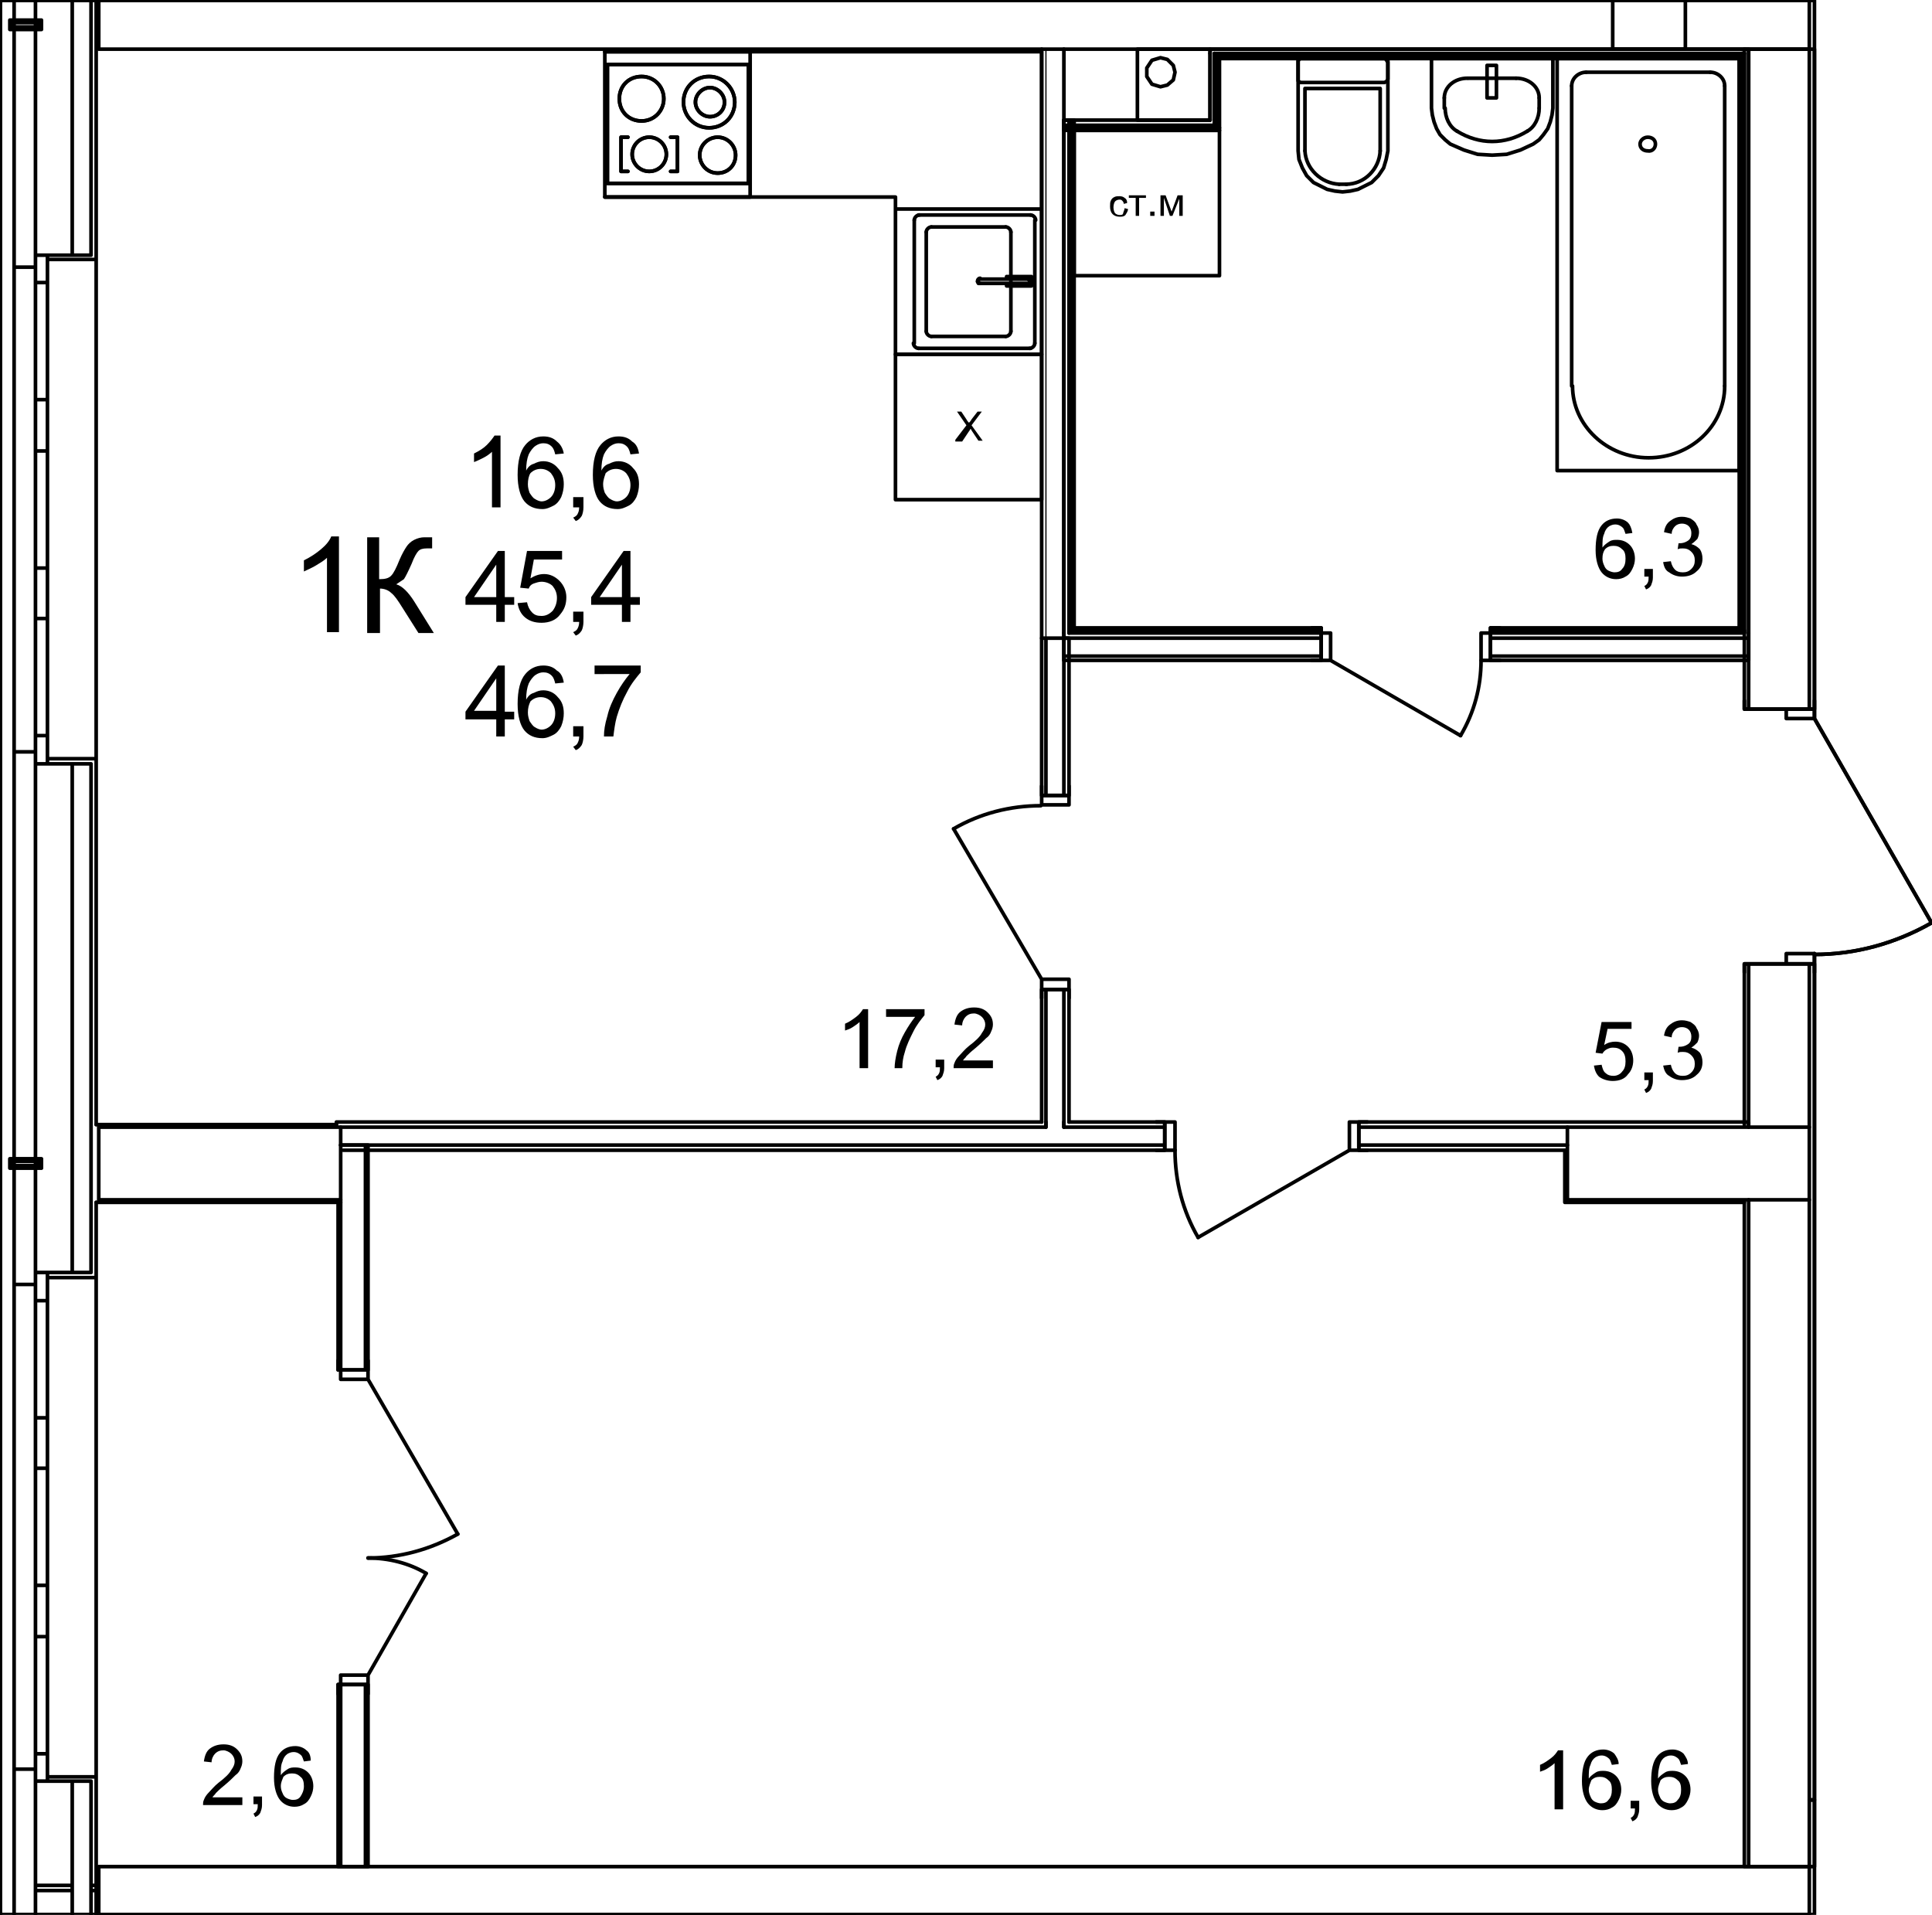 <?xml version="1.0" encoding="utf-8"?>
<!-- Generator: Adobe Illustrator 23.1.0, SVG Export Plug-In . SVG Version: 6.00 Build 0)  -->
<svg version="1.1" id="Слой_1" xmlns="http://www.w3.org/2000/svg" xmlns:xlink="http://www.w3.org/1999/xlink" x="0px" y="0px"
	 viewBox="0 0 226 224" enable-background="new 0 0 226 224" xml:space="preserve">
<path fill="none" stroke="#000000" stroke-width="0.425" stroke-linecap="round" stroke-linejoin="round" stroke-miterlimit="10" d="
	M0.05,223.95V0.05 M1.65,0.05v223.9 M10.65,223.95v-3.4 M8.45,223.95v-3.4 M4.15,223.95v-3.4 M1.65,220.55v3.4 M11.25,223.95v-3.4
	 M11.25,220.55h-0.6 M8.45,220.55h-4.3 M10.65,2.85v-2.8 M8.45,2.85v-2.8 M4.15,2.85v-0.2 M4.15,2.35v-2.3 M1.65,0.05v2.3
	 M1.65,2.65v0.2 M11.25,2.85v-2.8 M10.65,148.85v-59.5 M10.65,29.85v-27 M10.65,221.15v-12.8 M8.45,148.85v-59.5 M8.45,29.85v-27
	 M8.45,221.15v-12.8 M4.15,221.15v-12.8 M4.15,148.85v-12.2 M4.15,29.85V3.45 M4.15,135.55v-46.2 M4.15,136.35v-0.5 M4.15,3.15v-0.3
	 M5.55,149.45h5.7 M11.25,148.85v0.6 M5.55,148.85v0.6 M10.65,148.85h-5.1 M5.55,207.85h5.7 M11.25,208.35v-0.5 M5.55,208.35v-0.5
	 M10.65,208.35h-5.1 M1.65,150.25h2.5 M4.15,150.25v-1.4 M4.15,148.85h1.4 M1.65,206.95h2.5 M4.15,206.95v1.4 M4.15,208.35h1.4
	 M5.55,30.35h5.7 M11.25,29.85v0.5 M5.55,29.85v0.5 M10.65,29.85h-5.1 M5.55,88.75h5.7 M11.25,89.35v-0.6 M5.55,89.35v-0.6
	 M10.65,89.35h-5.1 M1.65,31.25h2.5 M4.15,31.25v-1.4 M4.15,29.85h1.4 M1.65,87.95h2.5 M4.15,87.95v1.4 M4.15,89.35h1.4 M1.65,2.85
	v0.3 M1.65,3.45v27.8 M1.65,87.95v47.6 M1.65,135.85v0.5 M1.65,136.65v13.6 M1.65,206.95v14.2 M4.15,221.15h4.3 M10.65,221.15h0.6
	 M11.25,221.15v-12.8 M11.25,148.85v-8.2 M11.25,131.55v-42.2 M11.25,29.85v-27 M1.65,206.95v-56.7 M11.25,207.85v-58.4
	 M5.55,208.35v-3.2 M5.55,205.15h-1.4 M4.15,205.15v3.2 M4.15,188.45v3 M4.15,191.45h1.4 M5.55,191.45v-3 M5.55,205.15v-13.7
	 M4.15,191.45v13.7 M5.55,188.45v-3 M5.55,185.45h-1.4 M4.15,185.45v3 M4.15,168.85v2.9 M4.15,171.75h1.4 M5.55,171.75v-2.9
	 M5.55,185.45v-13.7 M4.15,171.75v13.7 M5.55,168.85v-3 M5.55,165.85h-1.4 M4.15,165.85v3 M4.15,148.85v3.3 M4.15,152.15h1.4
	 M5.55,152.15v-3.3 M5.55,165.85v-13.7 M4.15,152.15v13.7 M4.15,208.35h1.4 M4.15,208.35h1.4 M4.15,206.95v1.4 M4.15,206.95v1.4
	 M1.65,206.95h2.5 M4.15,148.85h1.4 M4.15,148.85h1.4 M4.15,150.25v-1.4 M4.15,150.25v-1.4 M1.65,150.25h2.5 M11.25,208.35v-0.5
	 M5.55,207.85h5.7 M11.25,148.85v0.6 M5.55,149.45h5.7 M1.65,87.95v-56.7 M11.25,88.75v-58.4 M5.55,89.35v-3.3 M5.55,86.05h-1.4
	 M4.15,86.05v3.3 M4.15,69.35v3 M4.15,72.35h1.4 M5.55,72.35v-3 M5.55,86.05v-13.7 M4.15,72.35v13.7 M5.55,69.35v-2.9 M5.55,66.45
	h-1.4 M4.15,66.45v2.9 M4.15,49.75v3 M4.15,52.75h1.4 M5.55,52.75v-3 M5.55,66.45v-13.7 M4.15,52.75v13.7 M5.55,49.75v-3
	 M5.55,46.75h-1.4 M4.15,46.75v3 M4.15,29.85v3.2 M4.15,33.05h1.4 M5.55,33.05v-3.2 M5.55,46.75v-13.7 M4.15,33.05v13.7 M4.15,89.35
	h1.4 M4.15,89.35h1.4 M4.15,87.95v1.4 M4.15,87.95v1.4 M1.65,87.95h2.5 M4.15,29.85h1.4 M4.15,29.85h1.4 M4.15,31.25v-1.4
	 M4.15,31.25v-1.4 M1.65,31.25h2.5 M11.25,89.35v-0.6 M5.55,88.75h5.7 M11.25,29.85v0.5 M5.55,30.35h5.7 M124.45,131.85v-0.6
	 M122.35,131.25v0.6 M158.95,133.95h24.4 M124.45,133.95h11.8 M183.35,131.85h-24.4 M136.25,131.85h-11.8 M122.35,133.95h2.1
	 M39.85,133.95h82.5 M122.35,131.85h-82.5 M158.95,134.55h1 M158.95,131.25h1 M158.95,133.95v0.6 M158.95,131.85v2.1 M158.95,131.25
	v0.6 M136.25,134.55h-1 M136.25,131.25h-1 M136.25,133.95v0.6 M136.25,131.85v2.1 M136.25,131.25v0.6 M40.15,134.55h96.1
	 M158.95,134.55h24.1 M204.55,131.55v-0.3 M204.55,131.25h-45.6 M136.25,131.25h-11.2 M121.85,131.25h-82.5 M39.35,131.25v0.3"/>
<path fill="none" stroke="#000000" stroke-width="0.425" stroke-linecap="round" stroke-linejoin="round" stroke-miterlimit="10" d="
	M140.15,144.75c-1.8-3.1-2.7-6.6-2.7-10.2"/>
<path fill="none" stroke="#000000" stroke-width="0.425" stroke-linecap="round" stroke-linejoin="round" stroke-miterlimit="10" d="
	M136.25,131.25h1.2 M137.45,131.25v3.3 M137.45,134.55h-1.2 M136.25,134.55v-3.3 M158.95,134.55h-1.1 M157.85,134.55v-3.3
	 M157.85,131.25h1.1 M158.95,131.25v3.3 M157.85,134.55l-17.7,10.2 M136.25,131.25v0.6 M136.25,131.25v0.6 M136.25,131.85v2.1
	 M136.25,131.85v2.1 M136.25,133.95v0.6 M136.25,133.95v0.6 M136.25,131.25h-1 M136.25,131.25h-1 M136.25,134.55h-1 M136.25,134.55
	h-1 M158.95,131.25v0.6 M158.95,131.25v0.6 M158.95,131.85v2.1 M158.95,131.85v2.1 M158.95,133.95v0.6 M158.95,133.95v0.6
	 M158.95,131.25h1 M158.95,131.25h1 M158.95,134.55h1 M158.95,134.55h1 M211.65,210.55h0.6 M212.25,210.55h-0.6 M211.65,210.55
	v-70.2 M211.65,82.95V5.75 M211.65,131.85v-19.1 M204.55,112.75v19.1 M204.55,5.75v77.2 M204.55,140.35v62.5 M204.55,202.85v7.1
	 M211.65,218.35v-7.8 M204.55,209.95v8.4 M204.05,82.95v-1 M204.55,82.95h-0.5 M208.95,82.95h-4.4 M212.25,82.95v-1 M211.65,82.95
	h-2.7 M212.25,82.95h-0.6 M204.05,112.75v1 M204.55,112.75h-0.5 M208.95,112.75h-4.4 M212.25,112.75v1 M211.65,112.75h-2.7
	 M212.25,112.75h-0.6 M212.25,218.35v-7.8 M212.25,210.55v-97.8 M212.25,82.95V5.75 M212.25,5.75h-8.2 M204.05,5.75v77.2
	 M204.05,112.75v18.8 M204.05,140.65v77.7 M204.05,218.35h8.2"/>
<path fill="none" stroke="#000000" stroke-width="0.425" stroke-linecap="round" stroke-linejoin="round" stroke-miterlimit="10" d="
	M225.95,107.95c-4.2,2.4-8.9,3.7-13.7,3.7"/>
<path fill="none" stroke="#000000" stroke-width="0.425" stroke-linecap="round" stroke-linejoin="round" stroke-miterlimit="10" d="
	M208.95,112.75v-1.2 M208.95,111.55h3.3 M212.25,111.55v1.2 M212.25,112.75h-3.3 M212.25,82.95v1.1 M212.25,84.05h-3.3
	 M208.95,84.05v-1.1 M208.95,82.95h3.3 M212.25,84.05l13.7,23.9 M212.25,112.75h-0.6 M212.25,112.75h-0.6 M211.65,112.75h-2.7
	 M211.65,112.75h-2.7 M208.95,112.75h-4.4 M204.55,112.75h-0.5 M212.25,112.75v1 M212.25,112.75v1 M208.95,112.75h-4.4
	 M204.55,112.75h-0.5 M204.05,112.75v1 M204.05,112.75v1 M212.25,82.95h-0.6 M212.25,82.95h-0.6 M211.65,82.95h-2.7 M211.65,82.95
	h-2.7 M208.95,82.95h-4.4 M204.55,82.95h-0.5 M212.25,82.95v-1 M212.25,82.95v-1 M208.95,82.95h-4.4 M204.55,82.95h-0.5
	 M204.05,82.95v-1 M204.05,82.95v-1 M211.65,210.55h0.6 M212.25,210.55h-0.6"/>
<path fill="none" stroke="#000000" stroke-width="0.425" stroke-linecap="round" stroke-linejoin="round" stroke-miterlimit="10" d="
	M125.35,73.45v0.3 M125.35,73.75h0.2 M125.35,74.05h0.1 M125.05,73.75v0.3 M125.05,74.05h0.3 M125.05,74.65h0.2 M124.45,74.65h0.6
	 M124.45,76.75h0.2 M124.45,77.25v-0.5 M124.45,76.75v-2.1 M124.45,74.65v-0.6 M203.75,74.05h-0.1 M203.75,73.75h-0.2 M203.75,73.75
	v-0.3 M204.05,74.65h-0.3 M204.05,74.05h-0.3 M204.05,74.05v-0.3 M204.55,76.75h-0.1 M204.55,74.65h-0.5 M204.55,77.25v-0.5
	 M204.55,76.75v-2.1 M204.55,74.65v-0.6 M203.55,73.75h-29.2 M154.55,73.75h-29 M203.65,74.05h-29.3 M154.55,74.05h-29.1
	 M174.35,76.75h30.1 M124.65,76.75h29.9 M203.75,74.65h-29.4 M154.55,74.65h-29.3 M154.55,73.45h-1.1 M154.55,73.75v-0.3
	 M154.55,74.05v-0.3 M154.55,77.25h-1.1 M154.55,74.65v-0.6 M154.55,76.75v-2.1 M154.55,77.25v-0.5 M174.35,73.45h1.1 M174.35,73.75
	v-0.3 M174.35,74.05v-0.3 M174.35,77.25h1.1 M174.35,74.65v-0.6 M174.35,76.75v-2.1 M174.35,77.25v-0.5 M124.45,77.25h30.1
	 M174.35,77.25h30.2 M203.45,73.45h-29.1 M154.55,73.45h-28.9"/>
<path fill="none" stroke="#000000" stroke-width="0.425" stroke-linecap="round" stroke-linejoin="round" stroke-miterlimit="10" d="
	M173.25,77.25c0,3.1-0.8,6.1-2.4,8.8"/>
<path fill="none" stroke="#000000" stroke-width="0.425" stroke-linecap="round" stroke-linejoin="round" stroke-miterlimit="10" d="
	M174.35,74.05h-1.1 M173.25,74.05v3.2 M173.25,77.25h1.1 M174.35,77.25v-3.2 M154.55,77.25h1.1 M155.65,77.25v-3.2 M155.65,74.05
	h-1.1 M154.55,74.05v3.2 M155.65,77.25l15.2,8.8 M174.35,77.25v-0.5 M174.35,77.25v-0.5 M174.35,76.75v-2.1 M174.35,76.75v-2.1
	 M174.35,74.65v-0.6 M174.35,74.65v-0.6 M174.35,74.05v-0.3 M174.35,73.75v-0.3 M174.35,77.25h1.1 M174.35,77.25h1.1 M174.35,74.05
	v-0.3 M174.35,73.75v-0.3 M174.35,73.45h1.1 M174.35,73.45h1.1 M154.55,77.25v-0.5 M154.55,77.25v-0.5 M154.55,76.75v-2.1
	 M154.55,76.75v-2.1 M154.55,74.65v-0.6 M154.55,74.65v-0.6 M154.55,74.05v-0.3 M154.55,73.75v-0.3 M154.55,77.25h-1.1
	 M154.55,77.25h-1.1 M154.55,74.05v-0.3 M154.55,73.75v-0.3 M154.55,73.45h-1.1 M154.55,73.45h-1.1"/>
<path fill="none" stroke="#000000" stroke-width="0.142" stroke-linecap="round" stroke-linejoin="round" stroke-miterlimit="10" d="
	M122.35,74.65V5.75"/>
<path fill="none" stroke="#000000" stroke-width="0.425" stroke-linecap="round" stroke-linejoin="round" stroke-miterlimit="10" d="
	M121.85,5.75v68.9 M124.45,74.65V5.75"/>
<path fill="none" stroke="#000000" stroke-width="0.142" stroke-linecap="round" stroke-linejoin="round" stroke-miterlimit="10" d="
	M124.45,5.75h-2.1 M122.35,5.75h-0.5"/>
<path fill="none" stroke="#000000" stroke-width="0.425" stroke-linecap="round" stroke-linejoin="round" stroke-miterlimit="10" d="
	M124.45,131.85v-0.6 M122.35,131.25v0.6 M122.35,115.75v15.5 M122.35,74.65v18.4 M124.45,93.05v-18.4 M124.45,131.25v-15.5
	 M125.05,115.75v1 M121.85,115.75v1 M124.45,115.75h0.6 M122.35,115.75h2.1 M121.85,115.75h0.5 M125.05,93.05v-1.1 M121.85,93.05
	v-1.1 M124.45,93.05h0.6 M122.35,93.05h2.1 M121.85,93.05h0.5 M125.05,131.25v-15.5 M125.05,93.05v-18.4 M121.85,74.65h0.5
	 M122.35,74.65h2.1 M124.45,74.65h0.6 M121.85,74.65v18.4 M121.85,115.75v15.5"/>
<path fill="none" stroke="#000000" stroke-width="0.425" stroke-linecap="round" stroke-linejoin="round" stroke-miterlimit="10" d="
	M111.55,96.95c3.1-1.8,6.6-2.7,10.2-2.7"/>
<path fill="none" stroke="#000000" stroke-width="0.425" stroke-linecap="round" stroke-linejoin="round" stroke-miterlimit="10" d="
	M125.05,93.05v1.1 M125.05,94.15h-3.2 M121.85,94.15v-1.1 M121.85,93.05h3.2 M121.85,115.75v-1.2 M121.85,114.55h3.2 M125.05,114.55
	v1.2 M125.05,115.75h-3.2 M121.85,114.55l-10.3-17.6 M121.85,93.05h0.5 M121.85,93.05h0.5 M122.35,93.05h2.1 M122.35,93.05h2.1
	 M124.45,93.05h0.6 M124.45,93.05h0.6 M121.85,93.05v-1.1 M121.85,93.05v-1.1 M125.05,93.05v-1.1 M125.05,93.05v-1.1 M121.85,115.75
	h0.5 M121.85,115.75h0.5 M122.35,115.75h2.1 M122.35,115.75h2.1 M124.45,115.75h0.6 M124.45,115.75h0.6 M121.85,115.75v1
	 M121.85,115.75v1 M125.05,115.75v1 M125.05,115.75v1"/>
<path fill="none" stroke="#000000" stroke-width="0.425" stroke-linecap="round" stroke-linejoin="round" stroke-miterlimit="10" d="
	M39.85,197.05v21.3 M39.85,140.35v19.9 M42.75,160.25v-26.3 M42.75,218.35v-21.3 M39.55,160.25v-1.1 M39.85,160.25h-0.3
	 M43.05,160.25v-1.1 M42.75,160.25h-2.9 M43.05,160.25h-0.3 M39.55,197.05v1.1 M39.85,197.05h-0.3 M43.05,197.05v1.1 M42.75,197.05
	h-2.9 M43.05,197.05h-0.3 M39.55,140.65v19.6 M39.55,197.05v21.3 M39.55,218.35h3.5 M43.05,218.35v-21.3 M43.05,160.25v-26.3
	 M43.05,133.95h-3.2"/>
<path fill="none" stroke="#000000" stroke-width="0.425" stroke-linecap="round" stroke-linejoin="round" stroke-miterlimit="10" d="
	M53.55,179.45c-3.2,1.8-6.8,2.8-10.5,2.8"/>
<path fill="none" stroke="#000000" stroke-width="0.425" stroke-linecap="round" stroke-linejoin="round" stroke-miterlimit="10" d="
	M43.05,182.25c2.4,0,4.8,0.6,6.8,1.8"/>
<path fill="none" stroke="#000000" stroke-width="0.425" stroke-linecap="round" stroke-linejoin="round" stroke-miterlimit="10" d="
	M39.85,197.05v-1.1 M39.85,195.95h3.2 M43.05,195.95v1.1 M43.05,197.05h-3.2 M43.05,160.25v1.1 M43.05,161.35h-3.2 M39.85,161.35
	v-1.1 M39.85,160.25h3.2 M43.05,161.35l10.5,18.1 M43.05,195.95l6.8-11.9 M43.05,197.05h-0.3 M43.05,197.05h-0.3 M42.75,197.05h-2.9
	 M42.75,197.05h-2.9 M39.85,197.05h-0.3 M43.05,197.05v1.1 M43.05,197.05v1.1 M39.85,197.05h-0.3 M39.55,197.05v1.1 M39.55,197.05
	v1.1 M43.05,160.25h-0.3 M43.05,160.25h-0.3 M42.75,160.25h-2.9 M42.75,160.25h-2.9 M39.85,160.25h-0.3 M43.05,160.25v-1.1
	 M43.05,160.25v-1.1 M39.85,160.25h-0.3 M39.55,160.25v-1.1 M39.55,160.25v-1.1"/>
<path fill="none" stroke="#000000" stroke-width="0.425" stroke-linecap="round" stroke-linejoin="round" stroke-miterlimit="10" d="
	M125.35,73.45v0.3 M125.35,73.45v-59.4 M125.05,73.75v0.3 M125.05,73.75v-59.7 M124.45,14.05v60 M125.65,73.45v-59.4 M124.45,14.05
	h0.6 M125.05,14.05h0.3 M125.35,14.05h0.3"/>
<path fill="none" stroke="#000000" stroke-width="0.425" stroke-linecap="round" stroke-linejoin="round" stroke-miterlimit="10" d="
	M203.75,6.55h-0.3 M204.05,6.25h-0.3 M204.55,5.75h-0.5 M203.75,73.75v-0.3 M204.05,74.05v-0.3 M203.75,6.55v66.9 M204.05,6.25v67.5
	 M204.55,74.05V5.75 M203.45,6.85v66.6"/>
<path fill="none" stroke="#000000" stroke-width="0.425" stroke-linecap="round" stroke-linejoin="round" stroke-miterlimit="10" d="
	M142.35,6.55v0.3 M142.05,6.25v0.3 M141.55,5.75v0.5 M203.75,6.55h-0.3 M204.05,6.25h-0.3 M142.35,6.55h61.1 M142.05,6.25h61.7
	 M142.65,6.85h60.8 M204.05,5.75h-62.5 M99.95,223.95h-3.2"/>
<path fill="none" stroke="#000000" stroke-width="0.142" stroke-linecap="round" stroke-linejoin="round" stroke-miterlimit="10" d="
	M187.55,0.05"/>
<path fill="none" stroke="#000000" stroke-width="0.425" stroke-linecap="round" stroke-linejoin="round" stroke-miterlimit="10" d="
	M142.35,14.95v-0.3 M142.05,14.65v-0.6 M142.65,15.25v-0.3 M142.05,14.95h0.3 M124.45,14.95h17.6 M141.55,14.65h0.5 M124.45,14.65
	h17.1 M124.45,15.25h18.2 M141.55,14.05h-17.1 M124.45,14.05v0.6 M124.45,14.65v0.3 M124.45,14.95v0.3"/>
<path fill="none" stroke="#000000" stroke-width="0.425" stroke-linecap="round" stroke-linejoin="round" stroke-miterlimit="10" d="
	M142.35,6.55v0.3 M142.05,6.25v0.3 M142.35,14.65v-7.8 M142.35,14.95v-0.3 M142.05,14.05v-7.5 M142.05,14.65v-0.6 M142.65,14.95
	v-8.1 M141.55,6.25v7.8 M39.85,131.85h-28.3 M11.55,131.85v8.5 M11.55,140.35h28.3 M39.85,140.35v-8.5 M39.35,131.55h-28.1
	 M11.25,140.65h28.6 M11.55,5.75h185.6 M11.55,0.05v5.7 M11.55,223.95h200.1 M211.65,223.95v-5.6 M211.65,218.35H11.55
	 M11.55,218.35v5.6 M197.15,5.75h14.5 M211.65,5.75v-5.7 M183.35,131.85h28.3 M211.65,131.85v8.5 M211.65,140.35h-28.3
	 M183.35,140.35v-8.5 M183.05,134.55v6.1 M183.05,140.65h21 M121.85,58.45v-17 M121.85,41.45h-17.1 M104.75,41.45v17 M104.75,58.45
	h17.1"/>
<path d="M111.75,51.45l1.3-1.7l-1.1-1.6h0.5l0.6,0.9c0.1,0.2,0.2,0.3,0.3,0.4c0.1-0.1,0.2-0.2,0.3-0.4l0.7-0.9h0.5l-1.2,1.6l1.3,1.8
	h-0.5l-0.8-1.2c0-0.1-0.1-0.1-0.1-0.2c-0.1,0.1-0.1,0.2-0.2,0.3l-0.8,1.2h-0.8L111.75,51.45z"/>
<path fill="none" stroke="#000000" stroke-width="0.425" stroke-linecap="round" stroke-linejoin="round" stroke-miterlimit="10" d="
	M87.55,7.55h-16.5 M71.05,7.55v13.9 M71.05,21.45h16.5 M87.55,21.45V7.55 M79.25,16.05v4 M79.25,20.05h-0.8 M79.25,16.05h-0.8
	 M72.65,16.05v4 M73.45,20.05h-0.8 M73.45,16.05h-0.8"/>
<path fill="none" stroke="#000000" stroke-width="0.425" stroke-linecap="round" stroke-linejoin="round" stroke-miterlimit="10" d="
	M86.05,18.15c0-1.1-0.9-2.1-2.1-2.1c-1.1,0-2.1,0.9-2.1,2.1c0,1.1,0.9,2.1,2.1,2.1S86.05,19.35,86.05,18.15"/>
<path fill="none" stroke="#000000" stroke-width="0.425" stroke-linecap="round" stroke-linejoin="round" stroke-miterlimit="10" d="
	M85.95,11.95c0-1.6-1.3-3-3-3s-3,1.3-3,3c0,1.6,1.3,3,3,3S85.95,13.65,85.95,11.95"/>
<path fill="none" stroke="#000000" stroke-width="0.425" stroke-linecap="round" stroke-linejoin="round" stroke-miterlimit="10" d="
	M84.75,11.95c0-0.9-0.8-1.7-1.7-1.7s-1.7,0.8-1.7,1.7s0.8,1.7,1.7,1.7S84.75,12.95,84.75,11.95"/>
<path fill="none" stroke="#000000" stroke-width="0.425" stroke-linecap="round" stroke-linejoin="round" stroke-miterlimit="10" d="
	M77.95,18.05c0-1.1-0.9-2-2-2s-2,0.9-2,2s0.9,2,2,2S77.95,19.15,77.95,18.05"/>
<path fill="none" stroke="#000000" stroke-width="0.425" stroke-linecap="round" stroke-linejoin="round" stroke-miterlimit="10" d="
	M77.65,11.55c0-1.4-1.1-2.6-2.6-2.6s-2.6,1.1-2.6,2.6s1.1,2.6,2.6,2.6S77.65,12.95,77.65,11.55"/>
<path fill="none" stroke="#000000" stroke-width="0.425" stroke-linecap="round" stroke-linejoin="round" stroke-miterlimit="10" d="
	M87.75,6.05h-17 M87.75,23.05h-17 M125.65,32.25v-17 M125.65,15.25h17 M142.65,15.25v17 M142.65,32.25h-17"/>
<path d="M131.55,24.35l0.4,0.1c0,0.3-0.2,0.5-0.3,0.7c-0.2,0.2-0.4,0.2-0.7,0.2s-0.6-0.1-0.8-0.3c-0.2-0.2-0.3-0.5-0.3-0.9
	c0-0.3,0-0.5,0.1-0.7s0.2-0.3,0.4-0.4s0.4-0.1,0.6-0.1c0.3,0,0.5,0.1,0.6,0.2c0.2,0.1,0.3,0.3,0.3,0.6l-0.4,0.1
	c0-0.2-0.1-0.3-0.2-0.4s-0.2-0.1-0.3-0.1c-0.2,0-0.4,0.1-0.5,0.2s-0.2,0.4-0.2,0.7s0.1,0.6,0.2,0.7s0.3,0.2,0.5,0.2s0.3,0,0.4-0.1
	C131.45,24.65,131.55,24.55,131.55,24.35 M132.05,22.85h2v0.3h-0.8v2.1h-0.4v-2.1h-0.8V22.85z M134.55,24.75h0.5v0.5h-0.5V24.75z
	 M135.75,22.85h0.6l0.7,1.9l0.7-1.9h0.6v2.4h-0.4v-2l-0.8,2h-0.3l-0.7-2.1v2.1h-0.4L135.75,22.85z"/>
<path fill="none" stroke="#000000" stroke-width="0.425" stroke-linecap="round" stroke-linejoin="round" stroke-miterlimit="10" d="
	M151.85,17.65V6.85 M151.85,6.85h10.5 M162.35,6.85v10.8 M162.35,17.65l-0.2,1 M162.15,18.65l-0.3,1 M161.85,19.65l-0.6,0.9
	 M161.25,20.55l-0.8,0.8 M160.45,21.35l-0.8,0.4 M159.65,21.75l-0.8,0.4 M158.85,22.15l-0.9,0.2 M157.95,22.35l-0.9,0.1
	 M157.05,22.45l-0.9-0.1 M156.15,22.35l-0.9-0.2 M155.25,22.15l-0.8-0.4 M154.45,21.75l-0.8-0.4 M153.65,21.35l-0.8-0.8
	 M152.85,20.55l-0.5-0.9 M152.35,19.65l-0.4-1 M151.95,18.65l-0.1-1 M152.65,17.65v-7.3 M152.65,10.35h4.4 M157.05,10.35h4.4
	 M161.45,10.35v7.3 M157.55,21.55h-0.9"/>
<path fill="none" stroke="#000000" stroke-width="0.425" stroke-linecap="round" stroke-linejoin="round" stroke-miterlimit="10" d="
	M156.65,21.55c-2.1-0.1-3.9-1.8-4-3.9"/>
<path fill="none" stroke="#000000" stroke-width="0.425" stroke-linecap="round" stroke-linejoin="round" stroke-miterlimit="10" d="
	M161.45,17.65c-0.1,2.1-1.8,3.9-4,3.9"/>
<path fill="none" stroke="#000000" stroke-width="0.425" stroke-linecap="round" stroke-linejoin="round" stroke-miterlimit="10" d="
	M152.35,9.65h-0.2 M152.15,9.65l-0.2-0.1 M151.95,9.55l-0.1-0.1 M151.85,9.45v-0.2 M151.85,9.25v-2 M151.85,7.25v-0.1 M151.85,7.15
	l0.1-0.2 M151.95,6.95l0.2-0.1 M152.15,6.85h0.2 M152.35,6.85h9.4 M161.75,6.85h0.2 M161.95,6.85l0.2,0.1 M162.15,6.95l0.1,0.2
	 M162.25,7.15l0.1,0.1 M162.35,7.25v2 M162.35,9.25l-0.1,0.2 M162.25,9.45l-0.1,0.1 M162.15,9.55l-0.2,0.1 M161.95,9.65h-0.2
	 M161.75,9.65h-9.4"/>
<path fill="none" stroke="#000000" stroke-width="0.425" stroke-linecap="round" stroke-linejoin="round" stroke-miterlimit="10" d="
	M181.65,6.85v5.8 M181.65,12.65l-0.1,0.8 M181.55,13.45l-0.2,0.8 M181.35,14.25l-0.3,0.8 M181.05,15.05l-0.5,0.7 M180.55,15.75
	l-0.5,0.6 M180.05,16.35l-0.7,0.5 M179.35,16.85l-1.5,0.7 M177.85,17.55l-1.6,0.5 M176.25,18.05l-1.7,0.1 M174.55,18.15l-1.7-0.1
	 M172.85,18.05l-1.6-0.5 M171.25,17.55l-1.6-0.7 M169.65,16.85l-0.6-0.5 M169.05,16.35l-0.6-0.6 M168.45,15.75l-0.4-0.7
	 M168.05,15.05l-0.3-0.8 M167.75,14.25l-0.2-0.8 M167.55,13.45l-0.1-0.8 M167.45,12.65v-5.8 M167.45,6.85h14.2 M171.75,9.15h5.6
	 M168.95,11.45v1.2 M180.05,11.45v1.2"/>
<path fill="none" stroke="#000000" stroke-width="0.425" stroke-linecap="round" stroke-linejoin="round" stroke-miterlimit="10" d="
	M178.65,15.35c-1.3,0.8-2.7,1.2-4.1,1.2s-2.8-0.4-4.1-1.2"/>
<path fill="none" stroke="#000000" stroke-width="0.425" stroke-linecap="round" stroke-linejoin="round" stroke-miterlimit="10" d="
	M170.45,15.35c-0.9-0.5-1.4-1.6-1.4-2.7"/>
<path fill="none" stroke="#000000" stroke-width="0.425" stroke-linecap="round" stroke-linejoin="round" stroke-miterlimit="10" d="
	M168.95,11.45c0-1.3,1.2-2.3,2.7-2.3"/>
<path fill="none" stroke="#000000" stroke-width="0.425" stroke-linecap="round" stroke-linejoin="round" stroke-miterlimit="10" d="
	M180.05,12.65c0,1.1-0.5,2.2-1.4,2.7"/>
<path fill="none" stroke="#000000" stroke-width="0.425" stroke-linecap="round" stroke-linejoin="round" stroke-miterlimit="10" d="
	M177.35,9.15c1.5,0,2.7,1,2.7,2.3"/>
<path fill="none" stroke="#000000" stroke-width="0.425" stroke-linecap="round" stroke-linejoin="round" stroke-miterlimit="10" d="
	M175.05,11.45h-1.1 M173.95,11.45v-3.8 M173.95,7.65h1.1 M175.05,7.65v3.8 M200.05,8.45h-14.5 M183.85,10.05v35.1 M201.75,10.05
	v35.1 M182.15,55.05V6.85 M203.45,55.05V6.85 M203.45,55.05h-21.3 M203.45,6.85h-21.3"/>
<path fill="none" stroke="#000000" stroke-width="0.425" stroke-linecap="round" stroke-linejoin="round" stroke-miterlimit="10" d="
	M201.75,45.15c0,4.7-4,8.4-8.9,8.4s-8.9-3.8-8.9-8.4"/>
<path fill="none" stroke="#000000" stroke-width="0.425" stroke-linecap="round" stroke-linejoin="round" stroke-miterlimit="10" d="
	M183.85,10.05c0-0.9,0.8-1.6,1.7-1.6"/>
<path fill="none" stroke="#000000" stroke-width="0.425" stroke-linecap="round" stroke-linejoin="round" stroke-miterlimit="10" d="
	M200.05,8.45c0.9,0,1.7,0.7,1.7,1.6"/>
<path fill="none" stroke="#000000" stroke-width="0.425" stroke-linecap="round" stroke-linejoin="round" stroke-miterlimit="10" d="
	M193.65,16.85c0-0.5-0.4-0.8-0.9-0.8s-0.9,0.4-0.9,0.8c0,0.5,0.4,0.8,0.9,0.8C193.25,17.75,193.65,17.35,193.65,16.85"/>
<path fill="none" stroke="#000000" stroke-width="0.425" stroke-linecap="round" stroke-linejoin="round" stroke-miterlimit="10" d="
	M117.75,33.45h1 M118.75,33.45v-0.3 M118.75,33.15h-1 M117.75,33.15v0.3 M117.75,32.35v0.3 M117.75,32.65h1 M118.75,32.65v-0.3
	 M118.75,32.35h-1 M118.75,32.35v0.3 M118.75,32.65h1.5 M120.25,32.65l0.2,0.1 M120.45,32.75v0.2 M120.45,32.95v0.2 M120.45,33.15
	h-0.2 M120.25,33.15h-1.5 M118.75,33.15v0.3 M118.75,33.45h1.9 M120.65,33.45v-1.1 M120.65,32.35h-1.9 M104.75,24.45h17.1
	 M121.85,24.45v17 M121.85,41.45h-17.1 M104.75,41.45v-17 M87.75,6.05v17 M87.75,23.05h-17 M70.75,23.05v-17 M70.75,6.05h17
	 M121.85,6.05v18.4 M121.85,24.45h-17.1 M104.75,24.45v-1.4 M104.75,23.05h-17 M87.75,23.05v-17 M87.75,6.05h34.1 M114.65,32.65
	l-0.2,0.1 M114.45,32.75l-0.1,0.2 M114.35,32.95l0.1,0.2 M114.45,33.15h0.2 M114.65,33.15h5.6 M120.25,33.15h0.2 M120.45,33.15v-0.2
	 M120.45,32.95v-0.2 M120.45,32.75l-0.2-0.1 M120.25,32.65h-5.6 M118.75,32.35v0.3 M118.75,32.65h1.5 M120.25,32.65l0.2,0.1
	 M120.45,32.75v0.2 M120.45,32.95v0.2 M120.45,33.15h-0.2 M120.25,33.15h-1.5 M118.75,33.15v0.3 M118.75,33.45h1.9 M120.65,33.45
	v-1.1 M120.65,32.35h-1.9 M117.75,33.45h1 M118.75,33.45v-0.3 M118.75,33.15h-1 M117.75,33.15v0.3 M117.75,32.35v0.3 M117.75,32.65
	h1 M118.75,32.65v-0.3 M118.75,32.35h-1 M114.65,32.65l-0.2,0.1 M114.45,32.75l-0.1,0.2 M114.35,32.95l0.1,0.2 M114.45,33.15h0.2
	 M114.65,33.15h5.6 M120.25,33.15h0.2 M120.45,33.15v-0.2 M120.45,32.95v-0.2 M120.45,32.75l-0.2-0.1 M120.25,32.65h-5.6
	 M118.25,38.75v-11.6 M121.85,24.45v17 M117.75,32.65h1 M117.75,33.15v0.3 M117.75,32.35v0.3 M118.75,33.15v0.3 M71.05,7.55v13.9
	 M120.25,33.15h-1.5 M117.75,33.45h1 M118.75,33.45v-0.3 M118.75,33.15h-1 M118.75,32.65h1.5 M118.75,32.35h-1 M117.65,26.55h-8.7
	 M120.55,25.15h-13.1 M79.25,16.05v4 M72.65,16.05v4 M108.95,39.35h8.7 M71.05,21.45h16.5 M87.55,7.55h-16.5 M121.05,40.15v-14.4
	 M104.75,24.45v17 M87.75,6.05h-17 M87.75,23.05h-17 M79.25,20.05h-0.8 M73.45,20.05h-0.8 M73.45,16.05h-0.8 M118.75,32.35v0.3
	 M108.35,27.15v11.6 M79.25,16.05h-0.8 M118.75,32.65v-0.3 M107.45,40.75h13.1 M106.95,25.75v14.4 M87.55,21.45V7.55 M120.25,32.65
	h-5.6 M120.65,33.45v-1.1 M118.75,33.45h1.9 M114.65,33.15h5.6 M120.65,32.35h-1.9"/>
<path fill="none" stroke="#000000" stroke-width="0.425" stroke-linecap="round" stroke-linejoin="round" stroke-miterlimit="10" d="
	M106.95,25.75c0-0.3,0.3-0.6,0.6-0.6"/>
<path fill="none" stroke="#000000" stroke-width="0.425" stroke-linecap="round" stroke-linejoin="round" stroke-miterlimit="10" d="
	M107.45,40.75c-0.3,0-0.6-0.3-0.6-0.6"/>
<path fill="none" stroke="#000000" stroke-width="0.425" stroke-linecap="round" stroke-linejoin="round" stroke-miterlimit="10" d="
	M77.65,11.55c0-1.4-1.1-2.6-2.6-2.6s-2.6,1.1-2.6,2.6s1.1,2.6,2.6,2.6S77.65,12.95,77.65,11.55"/>
<path fill="none" stroke="#000000" stroke-width="0.425" stroke-linecap="round" stroke-linejoin="round" stroke-miterlimit="10" d="
	M118.25,38.75c0,0.3-0.3,0.6-0.6,0.6"/>
<path fill="none" stroke="#000000" stroke-width="0.425" stroke-linecap="round" stroke-linejoin="round" stroke-miterlimit="10" d="
	M117.65,26.55c0.3,0,0.6,0.3,0.6,0.6"/>
<path fill="none" stroke="#000000" stroke-width="0.425" stroke-linecap="round" stroke-linejoin="round" stroke-miterlimit="10" d="
	M84.75,11.95c0-0.9-0.8-1.7-1.7-1.7s-1.7,0.8-1.7,1.7s0.8,1.7,1.7,1.7S84.75,12.95,84.75,11.95"/>
<path fill="none" stroke="#000000" stroke-width="0.425" stroke-linecap="round" stroke-linejoin="round" stroke-miterlimit="10" d="
	M120.55,25.15c0.3,0,0.6,0.3,0.6,0.6"/>
<path fill="none" stroke="#000000" stroke-width="0.425" stroke-linecap="round" stroke-linejoin="round" stroke-miterlimit="10" d="
	M86.05,18.15c0-1.1-0.9-2.1-2.1-2.1c-1.1,0-2.1,0.9-2.1,2.1c0,1.1,0.9,2.1,2.1,2.1S86.05,19.35,86.05,18.15"/>
<path fill="none" stroke="#000000" stroke-width="0.425" stroke-linecap="round" stroke-linejoin="round" stroke-miterlimit="10" d="
	M85.95,11.95c0-1.6-1.3-3-3-3s-3,1.3-3,3c0,1.6,1.3,3,3,3S85.95,13.65,85.95,11.95"/>
<path fill="none" stroke="#000000" stroke-width="0.425" stroke-linecap="round" stroke-linejoin="round" stroke-miterlimit="10" d="
	M108.35,27.15c0-0.3,0.3-0.6,0.6-0.6"/>
<path fill="none" stroke="#000000" stroke-width="0.425" stroke-linecap="round" stroke-linejoin="round" stroke-miterlimit="10" d="
	M114.65,33.15c-0.1,0-0.3-0.1-0.3-0.3c0-0.1,0.1-0.3,0.3-0.3"/>
<path fill="none" stroke="#000000" stroke-width="0.425" stroke-linecap="round" stroke-linejoin="round" stroke-miterlimit="10" d="
	M77.95,18.05c0-1.1-0.9-2-2-2s-2,0.9-2,2s0.9,2,2,2S77.95,19.15,77.95,18.05"/>
<path fill="none" stroke="#000000" stroke-width="0.425" stroke-linecap="round" stroke-linejoin="round" stroke-miterlimit="10" d="
	M120.25,32.65c0.1,0,0.3,0.1,0.3,0.3c0,0.1-0.1,0.3-0.3,0.3"/>
<path fill="none" stroke="#000000" stroke-width="0.425" stroke-linecap="round" stroke-linejoin="round" stroke-miterlimit="10" d="
	M121.05,40.15c0,0.3-0.3,0.6-0.6,0.6"/>
<path fill="none" stroke="#000000" stroke-width="0.425" stroke-linecap="round" stroke-linejoin="round" stroke-miterlimit="10" d="
	M120.25,32.65c0.1,0,0.3,0.1,0.3,0.3c0,0.1-0.1,0.3-0.3,0.3"/>
<path fill="none" stroke="#000000" stroke-width="0.425" stroke-linecap="round" stroke-linejoin="round" stroke-miterlimit="10" d="
	M108.95,39.35c-0.3,0-0.6-0.3-0.6-0.6"/>
<path d="M58.55,59.35h-1v-6.5c-0.2,0.2-0.6,0.5-1,0.7s-0.8,0.4-1.1,0.5v-1c0.6-0.3,1.1-0.6,1.5-1s0.7-0.8,0.9-1.1h0.7L58.55,59.35z
	 M65.95,53.05l-1,0.1c-0.1-0.4-0.2-0.7-0.4-0.9c-0.3-0.3-0.6-0.4-1-0.4c-0.3,0-0.6,0.1-0.9,0.3s-0.6,0.6-0.8,1
	c-0.2,0.5-0.3,1.1-0.3,1.9c0.2-0.4,0.5-0.7,0.9-0.8c0.4-0.2,0.7-0.3,1.1-0.3c0.7,0,1.3,0.3,1.7,0.8c0.5,0.5,0.7,1.1,0.7,1.9
	c0,0.5-0.1,1-0.3,1.5c-0.2,0.4-0.5,0.8-0.9,1s-0.8,0.4-1.3,0.4c-0.9,0-1.6-0.3-2.1-0.9c-0.5-0.6-0.8-1.7-0.8-3.1
	c0-1.6,0.3-2.8,0.9-3.5c0.5-0.6,1.2-1,2.1-1c0.7,0,1.2,0.2,1.6,0.6C65.55,51.95,65.85,52.45,65.95,53.05 M61.75,56.65
	c0,0.4,0.1,0.7,0.2,1c0.2,0.3,0.4,0.6,0.6,0.7c0.3,0.2,0.6,0.3,0.8,0.3c0.4,0,0.8-0.2,1.1-0.5s0.5-0.8,0.5-1.4s-0.2-1-0.5-1.4
	c-0.3-0.3-0.7-0.5-1.2-0.5s-0.9,0.2-1.2,0.5C61.85,55.65,61.75,56.15,61.75,56.65 M67.05,59.35v-1.2h1.2v1.2c0,0.4-0.1,0.8-0.2,1
	c-0.2,0.3-0.4,0.5-0.7,0.6l-0.3-0.4c0.2-0.1,0.4-0.2,0.5-0.4s0.2-0.4,0.2-0.8L67.05,59.35z M74.75,53.05l-1,0.1
	c-0.1-0.4-0.2-0.7-0.4-0.9c-0.3-0.3-0.6-0.4-1-0.4c-0.3,0-0.6,0.1-0.9,0.3s-0.6,0.6-0.8,1c-0.2,0.5-0.3,1.1-0.3,1.9
	c0.2-0.4,0.5-0.7,0.9-0.8c0.4-0.2,0.7-0.3,1.1-0.3c0.7,0,1.3,0.3,1.7,0.8c0.5,0.5,0.7,1.1,0.7,1.9c0,0.5-0.1,1-0.3,1.5
	c-0.2,0.4-0.5,0.8-0.9,1s-0.8,0.4-1.3,0.4c-0.9,0-1.6-0.3-2.1-0.9c-0.5-0.6-0.8-1.7-0.8-3.1c0-1.6,0.3-2.8,0.9-3.5
	c0.5-0.6,1.2-1,2.1-1c0.7,0,1.2,0.2,1.6,0.6C74.45,51.95,74.65,52.45,74.75,53.05 M70.55,56.65c0,0.4,0.1,0.7,0.2,1
	c0.2,0.3,0.4,0.6,0.6,0.7c0.3,0.2,0.6,0.3,0.8,0.3c0.4,0,0.8-0.2,1.1-0.5s0.5-0.8,0.5-1.4s-0.2-1-0.5-1.4c-0.3-0.3-0.7-0.5-1.2-0.5
	s-0.9,0.2-1.2,0.5C70.75,55.65,70.55,56.15,70.55,56.65 M58.05,72.75v-2h-3.6v-0.9l3.8-5.4h0.8v5.4h1.1v0.9h-1.1v2H58.05z
	 M58.05,69.85v-3.8l-2.6,3.8L58.05,69.85z M60.55,70.55l1.1-0.1c0.1,0.5,0.3,0.9,0.6,1.2c0.3,0.3,0.6,0.4,1.1,0.4s0.9-0.2,1.3-0.6
	c0.3-0.4,0.5-0.9,0.5-1.5s-0.2-1-0.5-1.4c-0.3-0.3-0.8-0.5-1.3-0.5c-0.3,0-0.6,0.1-0.9,0.2s-0.5,0.3-0.6,0.6l-1-0.1l0.8-4.3h4.1v1
	h-3.3l-0.4,2.2c0.5-0.3,1-0.5,1.6-0.5c0.7,0,1.3,0.3,1.8,0.8s0.8,1.2,0.8,1.9c0,0.8-0.2,1.4-0.7,2c-0.5,0.7-1.3,1-2.2,1
	c-0.8,0-1.4-0.2-1.9-0.6S60.65,71.25,60.55,70.55 M67.05,72.75v-1.2h1.2v1.2c0,0.4-0.1,0.8-0.2,1c-0.2,0.3-0.4,0.5-0.7,0.6l-0.3-0.4
	c0.2-0.1,0.4-0.2,0.5-0.4s0.2-0.4,0.2-0.8L67.05,72.75z M72.75,72.75v-2h-3.6v-0.9l3.8-5.4h0.8v5.4h1.1v0.9h-1.1v2H72.75z
	 M72.75,69.85v-3.8l-2.6,3.8L72.75,69.85z M58.05,86.15v-2h-3.6v-0.9l3.8-5.4h0.8v5.4h1.1v0.9h-1.1v2H58.05z M58.05,83.15v-3.8
	l-2.6,3.8H58.05z M65.95,79.85l-1,0.1c-0.1-0.4-0.2-0.7-0.4-0.9c-0.3-0.3-0.6-0.4-1-0.4c-0.3,0-0.6,0.1-0.9,0.3
	c-0.3,0.2-0.6,0.6-0.8,1c-0.2,0.5-0.3,1.1-0.3,1.9c0.2-0.4,0.5-0.7,0.9-0.8c0.4-0.2,0.7-0.3,1.1-0.3c0.7,0,1.3,0.3,1.7,0.8
	c0.5,0.5,0.7,1.1,0.7,1.9c0,0.5-0.1,1-0.3,1.5c-0.2,0.4-0.5,0.8-0.9,1s-0.8,0.4-1.3,0.4c-0.9,0-1.6-0.3-2.1-0.9
	c-0.5-0.6-0.8-1.7-0.8-3.1c0-1.6,0.3-2.8,0.9-3.5c0.5-0.6,1.2-1,2.1-1c0.7,0,1.2,0.2,1.6,0.6C65.55,78.65,65.85,79.15,65.95,79.85
	 M61.75,83.35c0,0.4,0.1,0.7,0.2,1c0.2,0.3,0.4,0.6,0.6,0.7c0.3,0.2,0.6,0.3,0.8,0.3c0.4,0,0.8-0.2,1.1-0.5s0.5-0.8,0.5-1.4
	s-0.2-1-0.5-1.4c-0.3-0.3-0.7-0.5-1.2-0.5s-0.9,0.2-1.2,0.5C61.85,82.45,61.75,82.85,61.75,83.35 M67.05,86.15v-1.2h1.2v1.2
	c0,0.4-0.1,0.8-0.2,1c-0.2,0.3-0.4,0.5-0.7,0.6l-0.3-0.4c0.2-0.1,0.4-0.2,0.5-0.4s0.2-0.4,0.2-0.8L67.05,86.15z M69.55,78.85v-1h5.4
	v0.8c-0.5,0.6-1.1,1.3-1.6,2.3c-0.5,0.9-0.9,1.9-1.2,2.9c-0.2,0.7-0.3,1.5-0.4,2.3h-1.1c0-0.7,0.1-1.4,0.4-2.4
	c0.2-0.9,0.6-1.8,1.1-2.7s1-1.6,1.5-2.2L69.55,78.85z"/>
<path d="M39.65,73.95h-1.4v-8.7c-0.3,0.3-0.8,0.6-1.3,0.9s-1,0.5-1.4,0.7v-1.3c0.8-0.4,1.4-0.8,2-1.3s1-1,1.2-1.5h0.9V73.95z
	 M42.85,62.85h1.5v4.9c0.7,0,1.1-0.1,1.4-0.4s0.6-0.9,1-1.9c0.3-0.7,0.6-1.2,0.8-1.5s0.5-0.6,0.9-0.8c0.4-0.2,0.8-0.3,1.2-0.3h0.9
	v1.3h-0.6c-0.5,0-0.8,0.1-1,0.3s-0.5,0.7-0.8,1.5c-0.4,0.9-0.7,1.5-0.9,1.8l-0.9,0.6c0.7,0.2,1.4,0.9,2.1,2l2.3,3.7h-1.8l-1.9-3
	c-0.5-0.8-0.9-1.4-1.3-1.7c-0.3-0.3-0.8-0.5-1.3-0.5v5.2h-1.5v-11.2H42.85z"/>
<path d="M28.35,210.35v0.8h-4.6c0-0.2,0-0.4,0.1-0.6c0.1-0.3,0.3-0.6,0.6-0.9c0.3-0.3,0.6-0.7,1.1-1.1c0.8-0.6,1.3-1.1,1.5-1.5
	c0.3-0.4,0.4-0.7,0.4-1s-0.1-0.6-0.4-0.9c-0.2-0.2-0.6-0.4-0.9-0.4c-0.4,0-0.7,0.1-1,0.4c-0.2,0.2-0.4,0.6-0.4,1l-0.9-0.1
	c0.1-0.7,0.3-1.2,0.7-1.5s0.9-0.5,1.6-0.5s1.2,0.2,1.6,0.6s0.6,0.8,0.6,1.4c0,0.3-0.1,0.6-0.2,0.8c-0.1,0.3-0.3,0.6-0.6,0.8
	c-0.3,0.3-0.7,0.7-1.3,1.2c-0.5,0.4-0.8,0.7-1,0.9c-0.1,0.2-0.3,0.3-0.4,0.5h3.5L28.35,210.35z M29.65,211.15v-1h1v1
	c0,0.4-0.1,0.6-0.2,0.9c-0.1,0.2-0.3,0.4-0.6,0.5l-0.2-0.4c0.2-0.1,0.3-0.2,0.4-0.4s0.1-0.4,0.1-0.7h-0.5L29.65,211.15z
	 M36.35,205.95l-0.8,0.1c-0.1-0.3-0.2-0.6-0.3-0.7c-0.2-0.2-0.5-0.4-0.9-0.4c-0.3,0-0.5,0.1-0.7,0.2c-0.3,0.2-0.5,0.5-0.6,0.9
	c-0.2,0.4-0.2,0.9-0.2,1.6c0.2-0.3,0.5-0.5,0.8-0.7s0.6-0.2,0.9-0.2c0.6,0,1.1,0.2,1.5,0.6c0.4,0.4,0.6,1,0.6,1.6
	c0,0.4-0.1,0.8-0.3,1.2s-0.4,0.7-0.8,0.9c-0.3,0.2-0.7,0.3-1.1,0.3c-0.7,0-1.3-0.3-1.7-0.8s-0.7-1.4-0.7-2.6c0-1.3,0.2-2.3,0.7-2.9
	c0.4-0.5,1-0.8,1.8-0.8c0.5,0,1,0.2,1.3,0.5C36.15,204.95,36.35,205.35,36.35,205.95 M32.85,208.95c0,0.3,0.1,0.6,0.2,0.8
	c0.1,0.3,0.3,0.5,0.5,0.6s0.5,0.2,0.7,0.2c0.4,0,0.7-0.1,0.9-0.4s0.4-0.7,0.4-1.2s-0.1-0.9-0.4-1.1c-0.3-0.3-0.6-0.4-1-0.4
	s-0.7,0.1-1,0.4C33.05,208.15,32.85,208.45,32.85,208.95"/>
<path d="M182.75,211.65h-0.9v-5.4c-0.2,0.2-0.5,0.4-0.8,0.6s-0.6,0.3-0.9,0.4v-0.8c0.5-0.2,0.9-0.5,1.3-0.8s0.6-0.6,0.8-0.9h0.6v6.9
	H182.75z M189.35,206.35l-0.8,0.1c-0.1-0.3-0.2-0.6-0.3-0.7c-0.2-0.2-0.5-0.4-0.9-0.4c-0.3,0-0.5,0.1-0.7,0.2
	c-0.3,0.2-0.5,0.5-0.6,0.9c-0.2,0.4-0.2,0.9-0.2,1.6c0.2-0.3,0.5-0.5,0.8-0.7s0.6-0.2,0.9-0.2c0.6,0,1.1,0.2,1.5,0.6
	c0.4,0.4,0.6,1,0.6,1.6c0,0.4-0.1,0.8-0.3,1.2s-0.4,0.7-0.8,0.9c-0.3,0.2-0.7,0.3-1.1,0.3c-0.7,0-1.3-0.3-1.7-0.8s-0.7-1.4-0.7-2.6
	c0-1.3,0.2-2.3,0.7-2.9c0.4-0.5,1-0.8,1.8-0.8c0.5,0,1,0.2,1.3,0.5C189.05,205.45,189.35,205.85,189.35,206.35 M185.85,209.35
	c0,0.3,0.1,0.6,0.2,0.8c0.1,0.3,0.3,0.5,0.5,0.6s0.5,0.2,0.7,0.2c0.4,0,0.7-0.1,0.9-0.4c0.3-0.3,0.4-0.7,0.4-1.2s-0.1-0.9-0.4-1.1
	c-0.3-0.3-0.6-0.4-1-0.4s-0.7,0.1-1,0.4C186.05,208.55,185.85,208.95,185.85,209.35 M190.75,211.65v-1h1v1c0,0.4-0.1,0.6-0.2,0.9
	c-0.1,0.2-0.3,0.4-0.6,0.5l-0.2-0.4c0.2-0.1,0.3-0.2,0.4-0.4s0.1-0.4,0.1-0.7h-0.5V211.65z M197.45,206.35l-0.8,0.1
	c-0.1-0.3-0.2-0.6-0.3-0.7c-0.2-0.2-0.5-0.4-0.9-0.4c-0.3,0-0.5,0.1-0.7,0.2c-0.3,0.2-0.5,0.5-0.6,0.9c-0.15,0.6-0.2,0.9-0.2,1.6
	c0.2-0.3,0.5-0.5,0.8-0.7s0.6-0.2,0.9-0.2c0.6,0,1.1,0.2,1.5,0.6s0.6,1,0.6,1.6c0,0.4-0.1,0.8-0.3,1.2s-0.4,0.7-0.8,0.9
	c-0.3,0.2-0.7,0.3-1.1,0.3c-0.7,0-1.3-0.3-1.7-0.8s-0.7-1.4-0.7-2.6c0-1.3,0.2-2.3,0.7-2.9c0.4-0.5,1-0.8,1.8-0.8
	c0.5,0,1,0.2,1.3,0.5C197.15,205.45,197.45,205.85,197.45,206.35 M193.95,209.35c0,0.3,0.1,0.6,0.2,0.8c0.1,0.3,0.3,0.5,0.5,0.6
	s0.5,0.2,0.7,0.2c0.4,0,0.7-0.1,0.9-0.4c0.3-0.3,0.4-0.7,0.4-1.2s-0.1-0.9-0.4-1.1c-0.3-0.3-0.6-0.4-1-0.4s-0.7,0.1-1,0.4
	C194.15,208.55,193.95,208.95,193.95,209.35"/>
<path d="M190.95,62.35l-0.8,0.1c-0.1-0.3-0.2-0.6-0.3-0.7c-0.2-0.2-0.5-0.4-0.9-0.4c-0.3,0-0.5,0.1-0.7,0.2
	c-0.3,0.2-0.5,0.5-0.6,0.9c-0.2,0.4-0.2,0.9-0.2,1.6c0.2-0.3,0.5-0.5,0.8-0.7s0.6-0.2,0.9-0.2c0.6,0,1.1,0.2,1.5,0.6
	c0.4,0.4,0.6,1,0.6,1.6c0,0.4-0.1,0.8-0.3,1.2c-0.2,0.4-0.4,0.7-0.8,0.9c-0.3,0.2-0.7,0.3-1.1,0.3c-0.7,0-1.3-0.3-1.7-0.8
	s-0.7-1.4-0.7-2.6c0-1.3,0.2-2.3,0.7-2.9c0.4-0.5,1-0.8,1.8-0.8c0.5,0,1,0.2,1.3,0.5C190.65,61.35,190.85,61.75,190.95,62.35
	 M187.45,65.35c0,0.3,0.1,0.6,0.2,0.8c0.1,0.3,0.3,0.5,0.5,0.6s0.5,0.2,0.7,0.2c0.4,0,0.7-0.1,0.9-0.4c0.3-0.3,0.4-0.7,0.4-1.2
	s-0.1-0.9-0.4-1.1c-0.3-0.3-0.6-0.4-1-0.4s-0.7,0.1-1,0.4C187.55,64.55,187.45,64.85,187.45,65.35 M192.35,67.55v-1h1v1
	c0,0.4-0.1,0.6-0.2,0.9c-0.1,0.2-0.3,0.4-0.6,0.5l-0.2-0.4c0.2-0.1,0.3-0.2,0.4-0.4s0.1-0.4,0.1-0.7h-0.5V67.55z M194.55,65.75
	l0.9-0.1c0.1,0.5,0.3,0.8,0.5,1s0.5,0.3,0.9,0.3c0.4,0,0.7-0.1,1-0.4s0.4-0.6,0.4-1s-0.1-0.7-0.4-1s-0.6-0.4-1-0.4
	c-0.2,0-0.4,0-0.6,0.1l0.1-0.7h0.1c0.4,0,0.7-0.1,1-0.3s0.4-0.5,0.4-0.9c0-0.3-0.1-0.6-0.3-0.8s-0.5-0.3-0.8-0.3s-0.6,0.1-0.8,0.3
	s-0.4,0.5-0.4,0.9l-0.9-0.2c0.1-0.6,0.3-1,0.7-1.3s0.8-0.5,1.4-0.5c0.4,0,0.7,0.1,1,0.2c0.3,0.2,0.6,0.4,0.7,0.7
	c0.2,0.3,0.3,0.6,0.3,0.9c0,0.3-0.1,0.6-0.2,0.8c-0.2,0.2-0.4,0.4-0.7,0.6c0.4,0.1,0.7,0.3,1,0.6c0.2,0.3,0.3,0.7,0.3,1.1
	c0,0.6-0.2,1.1-0.7,1.5c-0.4,0.4-1,0.6-1.7,0.6c-0.6,0-1.1-0.2-1.5-0.5C194.85,66.75,194.65,66.35,194.55,65.75"/>
<path d="M186.45,124.65l0.9-0.1c0.1,0.4,0.2,0.8,0.5,1c0.2,0.2,0.5,0.3,0.9,0.3c0.4,0,0.8-0.2,1-0.5c0.3-0.3,0.4-0.7,0.4-1.2
	s-0.1-0.9-0.4-1.2s-0.6-0.4-1.1-0.4c-0.3,0-0.5,0.1-0.7,0.2s-0.4,0.3-0.5,0.5l-0.8-0.1l0.7-3.6h3.5v0.8h-2.8l-0.4,1.9
	c0.4-0.3,0.9-0.4,1.3-0.4c0.6,0,1.1,0.2,1.5,0.6c0.4,0.4,0.6,1,0.6,1.6s-0.2,1.2-0.6,1.6c-0.4,0.6-1.1,0.8-1.8,0.8
	c-0.6,0-1.2-0.2-1.6-0.5C186.75,125.65,186.55,125.25,186.45,124.65 M192.35,126.45v-1h1v1c0,0.4-0.1,0.6-0.2,0.9
	c-0.1,0.2-0.3,0.4-0.6,0.5l-0.2-0.4c0.2-0.1,0.3-0.2,0.4-0.4s0.1-0.4,0.1-0.7h-0.5V126.45z M194.55,124.65l0.9-0.1
	c0.1,0.5,0.3,0.8,0.5,1c0.2,0.2,0.5,0.3,0.9,0.3c0.4,0,0.7-0.1,1-0.4s0.4-0.6,0.4-1s-0.1-0.7-0.4-1s-0.6-0.4-1-0.4
	c-0.2,0-0.4,0-0.6,0.1l0.1-0.7h0.1c0.4,0,0.7-0.1,1-0.3s0.4-0.5,0.4-0.9c0-0.3-0.1-0.6-0.3-0.8s-0.5-0.3-0.8-0.3s-0.6,0.1-0.8,0.3
	s-0.4,0.5-0.4,0.9l-0.9-0.2c0.1-0.6,0.3-1,0.7-1.3s0.8-0.5,1.4-0.5c0.4,0,0.7,0.1,1,0.2c0.3,0.2,0.6,0.4,0.7,0.7
	c0.2,0.3,0.3,0.6,0.3,0.9c0,0.3-0.1,0.6-0.2,0.8c-0.2,0.2-0.4,0.4-0.7,0.6c0.4,0.1,0.7,0.3,1,0.6c0.2,0.3,0.3,0.7,0.3,1.1
	c0,0.6-0.2,1.1-0.7,1.5c-0.4,0.4-1,0.6-1.7,0.6c-0.6,0-1.1-0.2-1.5-0.5C194.85,125.65,194.65,125.15,194.55,124.65"/>
<path d="M101.45,124.95h-0.9v-5.4c-0.2,0.2-0.5,0.4-0.8,0.6s-0.6,0.3-0.9,0.4v-0.8c0.5-0.2,0.9-0.5,1.3-0.8s0.6-0.6,0.8-0.9h0.6v6.9
	L101.45,124.95z M103.65,118.95v-0.9h4.5v0.7c-0.4,0.5-0.9,1.1-1.3,1.9s-0.8,1.6-1,2.4c-0.2,0.6-0.3,1.2-0.3,1.9h-0.9
	c0-0.5,0.1-1.2,0.3-2s0.5-1.5,0.9-2.2c0.4-0.7,0.8-1.3,1.2-1.8H103.65z M109.45,124.95v-1h1v1c0,0.4-0.1,0.6-0.2,0.9
	c-0.1,0.2-0.3,0.4-0.6,0.5l-0.2-0.4c0.2-0.1,0.3-0.2,0.4-0.4s0.1-0.4,0.1-0.7h-0.5L109.45,124.95z M116.15,124.15v0.8h-4.6
	c0-0.2,0-0.4,0.1-0.6c0.1-0.3,0.3-0.6,0.6-0.9c0.3-0.3,0.6-0.7,1.1-1.1c0.8-0.6,1.3-1.1,1.5-1.5c0.3-0.4,0.4-0.7,0.4-1
	s-0.1-0.6-0.4-0.9c-0.2-0.2-0.6-0.4-0.9-0.4c-0.4,0-0.7,0.1-1,0.4c-0.2,0.2-0.4,0.6-0.4,1l-0.9-0.1c0.1-0.7,0.3-1.2,0.7-1.5
	s0.9-0.5,1.6-0.5s1.2,0.2,1.6,0.6s0.6,0.8,0.6,1.4c0,0.3-0.1,0.6-0.2,0.8c-0.1,0.3-0.3,0.6-0.6,0.8c-0.3,0.3-0.7,0.7-1.3,1.2
	c-0.5,0.4-0.8,0.7-1,0.9c-0.1,0.2-0.3,0.3-0.4,0.5h3.5L116.15,124.15z"/>
<path fill="none" stroke="#000000" stroke-width="0.425" stroke-linecap="round" stroke-linejoin="round" stroke-miterlimit="10" d="
	M133.05,14.05h8.5 M141.55,14.05v-8.3 M141.55,5.75h-8.5 M133.05,5.75v8.3"/>
<path fill="none" stroke="#000000" stroke-width="0.425" stroke-linecap="round" stroke-linejoin="round" stroke-miterlimit="10" d="
	M4.85,136.65h-3.7 M1.15,136.65v-1.1 M1.15,135.55h3.7 M4.85,135.55v1.1 M4.55,136.35v-0.5 M4.55,135.85h-3.1 M1.45,135.85v0.5
	 M1.45,136.35h3.1"/>
<path fill="none" stroke="#000000" stroke-width="0.425" stroke-linecap="round" stroke-linejoin="round" stroke-miterlimit="10" d="
	M4.85,3.45h-3.7 M1.15,3.45v-1.1 M1.15,2.35h3.7 M4.85,2.35v1.1 M4.55,3.15v-0.5 M4.55,2.65h-3.1 M1.45,2.65v0.5 M1.45,3.15h3.1"/>
<path fill="none" stroke="#000000" stroke-width="0.425" stroke-linecap="round" stroke-linejoin="round" stroke-miterlimit="10" d="
	M188.65,5.75h8.5 M197.15,5.75v-5.7 M188.65,0.05v5.7"/>
<path fill="none" stroke="#000000" stroke-width="0.425" stroke-linecap="round" stroke-linejoin="round" stroke-miterlimit="10" d="
	M135.75,6.75l-1,0.3 M134.75,7.05l-0.6,0.9 M134.15,7.95v1 M134.15,8.95l0.6,0.9 M134.75,9.85l1,0.3 M135.75,10.15l0.8-0.2
	 M136.55,9.95l0.7-0.6 M137.25,9.35l0.2-0.9 M137.45,8.45l-0.2-0.8 M137.25,7.65l-0.7-0.7 M136.55,6.95l-0.8-0.2 M0.05,223.95h212.2
	 M212.25,223.95v-112.4 M225.95,107.95l-13.7-23.9 M212.25,84.05v-84 M212.25,0.05H0.05"/>
<path fill="none" stroke="#000000" stroke-width="0.425" stroke-linecap="round" stroke-linejoin="round" stroke-miterlimit="10" d="
	M225.95,107.95c-4.2,2.4-8.9,3.7-13.7,3.7"/>
</svg>
